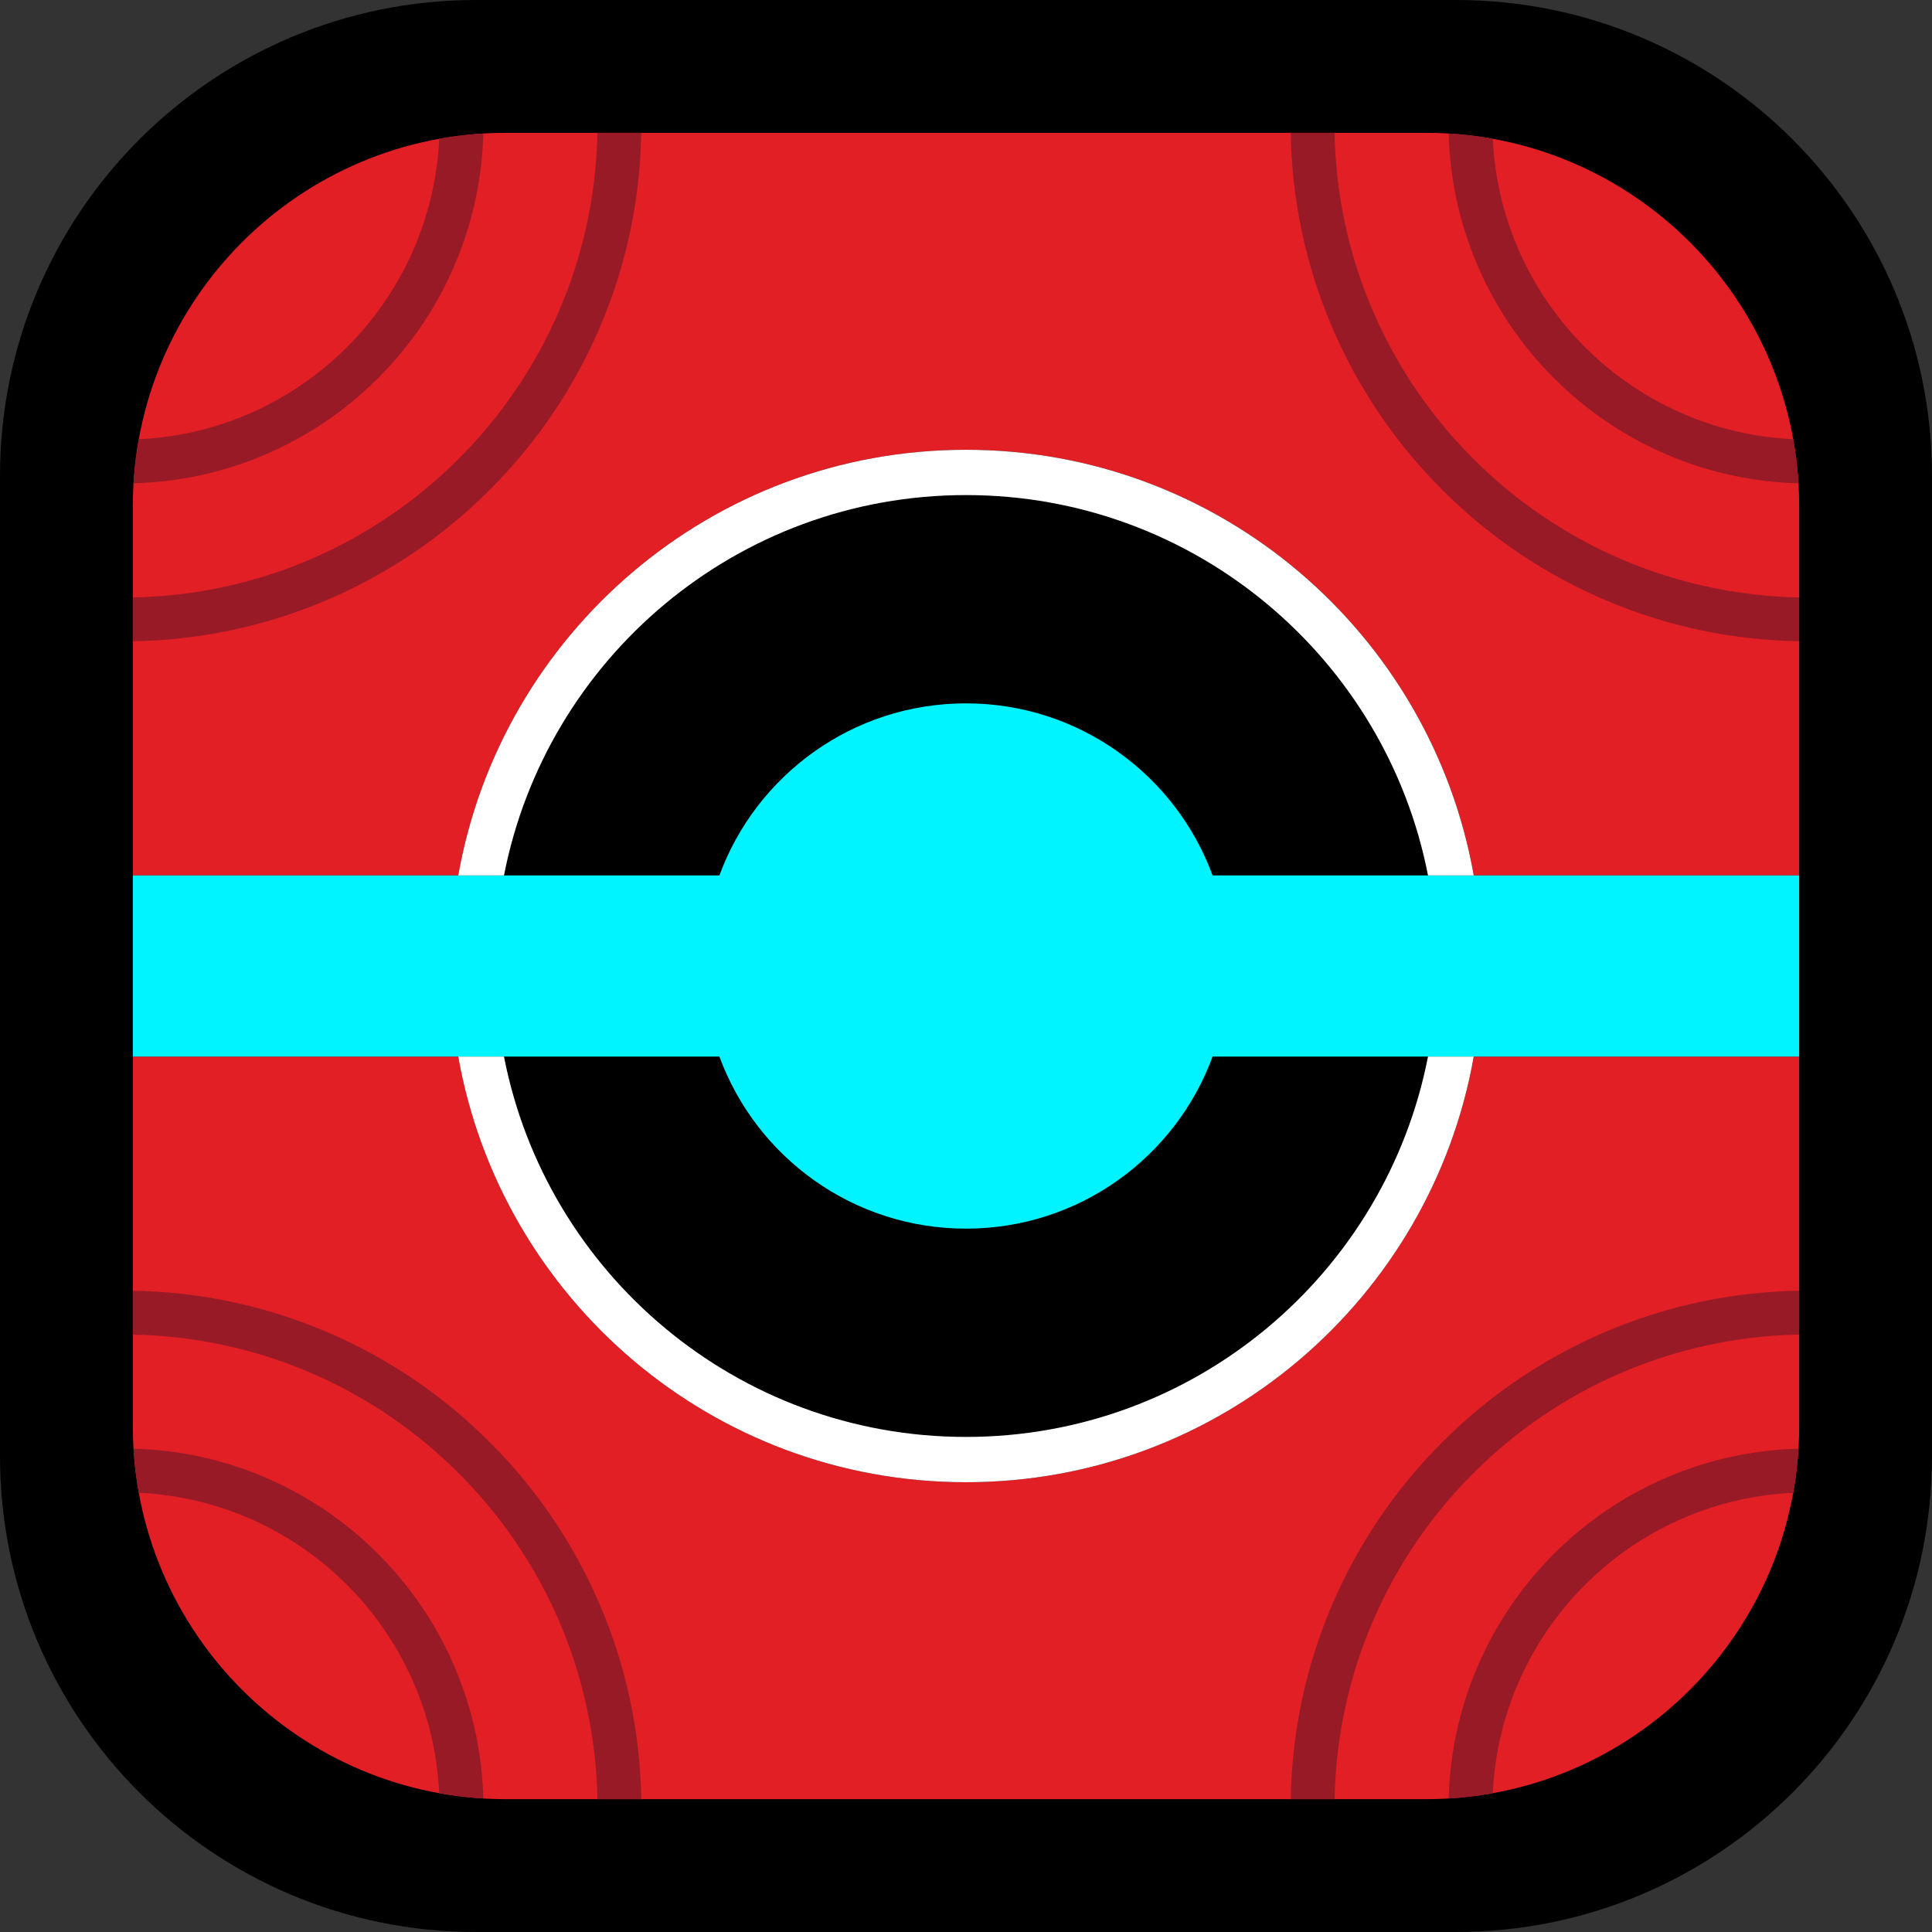 <?xml version="1.0" encoding="UTF-8"?><svg id="b" xmlns="http://www.w3.org/2000/svg" viewBox="0 0 72 72"><rect x="0" y="0" width="72" height="72" fill="#333333" stroke="none"/><g id="c"><path d="M54.261,0H17.739C7.942,0,0,7.942,0,17.739V54.261c0,9.797,7.942,17.739,17.739,17.739H54.261c9.797,0,17.739-7.942,17.739-17.739V17.739c0-9.797-7.942-17.739-17.739-17.739Z"/><path d="M53.142,4.95H18.858c-7.681,0-13.908,6.227-13.908,13.908v13.767h12.127c1.598-9.012,9.452-15.863,18.923-15.863s17.326,6.85,18.923,15.863h12.127v-13.767c0-7.681-6.227-13.908-13.908-13.908Z" fill="#e31f26"/><path d="M18.858,67.05H53.142c7.681,0,13.908-6.227,13.908-13.908v-13.767h-12.127c-1.598,9.012-9.452,15.863-18.923,15.863s-17.326-6.85-18.923-15.863H4.95v13.767c0,7.681,6.227,13.908,13.908,13.908Z" fill="#e31f26"/><g><path d="M53.218,32.625h-8.028c-1.375-3.742-4.971-6.413-9.19-6.413s-7.815,2.67-9.19,6.413H4.95v6.75H26.81c1.375,3.743,4.971,6.413,9.19,6.413s7.815-2.67,9.19-6.413h21.86v-6.75h-13.832Z" fill="#00f4ff"/><g><path d="M36,18.45c8.537,0,15.644,6.098,17.218,14.175h1.705c-1.598-9.012-9.452-15.863-18.923-15.863s-17.325,6.85-18.923,15.863h1.705c1.575-8.077,8.681-14.175,17.218-14.175Z" fill="#fff"/><path d="M36,53.55c-8.537,0-15.644-6.098-17.218-14.175h-1.705c1.598,9.012,9.452,15.863,18.923,15.863s17.326-6.85,18.923-15.863h-1.705c-1.574,8.077-8.681,14.175-17.218,14.175Z" fill="#fff"/></g></g><g><path d="M4.95,22.264v1.635c2.484-.042,4.895-.55,7.172-1.512,2.297-.972,4.36-2.362,6.131-4.133,1.771-1.771,3.162-3.834,4.133-6.131,.963-2.276,1.47-4.687,1.512-7.172h-1.635c-.178,9.483-7.831,17.136-17.314,17.314Z" fill="#981a26"/><path d="M14.091,14.091c1.231-1.231,2.197-2.664,2.872-4.26,.652-1.543,1.005-3.174,1.049-4.855-.558,.033-1.106,.099-1.644,.196-.284,6.055-5.141,10.912-11.196,11.196-.097,.538-.163,1.087-.196,1.644,1.681-.044,3.312-.397,4.855-1.049,1.596-.675,3.03-1.642,4.26-2.872Z" fill="#981a26"/><path d="M18.253,53.747c-1.771-1.771-3.834-3.162-6.131-4.133-2.276-.963-4.687-1.47-7.172-1.512v1.635c9.483,.178,17.136,7.831,17.314,17.314h1.635c-.042-2.484-.55-4.895-1.512-7.172-.972-2.297-2.362-4.36-4.133-6.131Z" fill="#981a26"/><path d="M14.091,57.909c-1.231-1.231-2.664-2.197-4.26-2.872-1.543-.652-3.174-1.005-4.855-1.049,.033,.558,.099,1.106,.196,1.644,6.055,.284,10.912,5.141,11.196,11.196,.538,.097,1.087,.163,1.644,.196-.044-1.681-.397-3.312-1.049-4.855-.675-1.596-1.642-3.03-2.872-4.26Z" fill="#981a26"/><path d="M49.736,4.95h-1.635c.042,2.484,.55,4.895,1.512,7.172,.972,2.297,2.362,4.36,4.133,6.131,1.771,1.771,3.834,3.162,6.131,4.133,2.276,.963,4.687,1.47,7.172,1.512v-1.635c-9.483-.178-17.136-7.831-17.314-17.314Z" fill="#981a26"/><path d="M57.909,14.091c1.231,1.231,2.664,2.197,4.26,2.872,1.543,.652,3.174,1.005,4.855,1.049-.033-.558-.099-1.106-.196-1.644-6.055-.284-10.912-5.141-11.196-11.196-.538-.097-1.087-.163-1.644-.196,.044,1.681,.397,3.312,1.049,4.855,.675,1.596,1.642,3.03,2.872,4.26Z" fill="#981a26"/><path d="M53.747,53.747c-1.771,1.771-3.162,3.834-4.133,6.131-.963,2.276-1.47,4.687-1.512,7.172h1.635c.178-9.483,7.831-17.136,17.314-17.314v-1.635c-2.484,.042-4.895,.55-7.172,1.512-2.297,.972-4.36,2.362-6.131,4.133Z" fill="#981a26"/><path d="M57.909,57.909c-1.231,1.231-2.197,2.664-2.872,4.26-.652,1.543-1.005,3.174-1.049,4.855,.558-.033,1.106-.099,1.644-.196,.284-6.055,5.141-10.912,11.196-11.196,.097-.538,.163-1.087,.196-1.644-1.681,.044-3.312,.397-4.855,1.049-1.596,.675-3.03,1.642-4.26,2.872Z" fill="#981a26"/></g></g></svg>